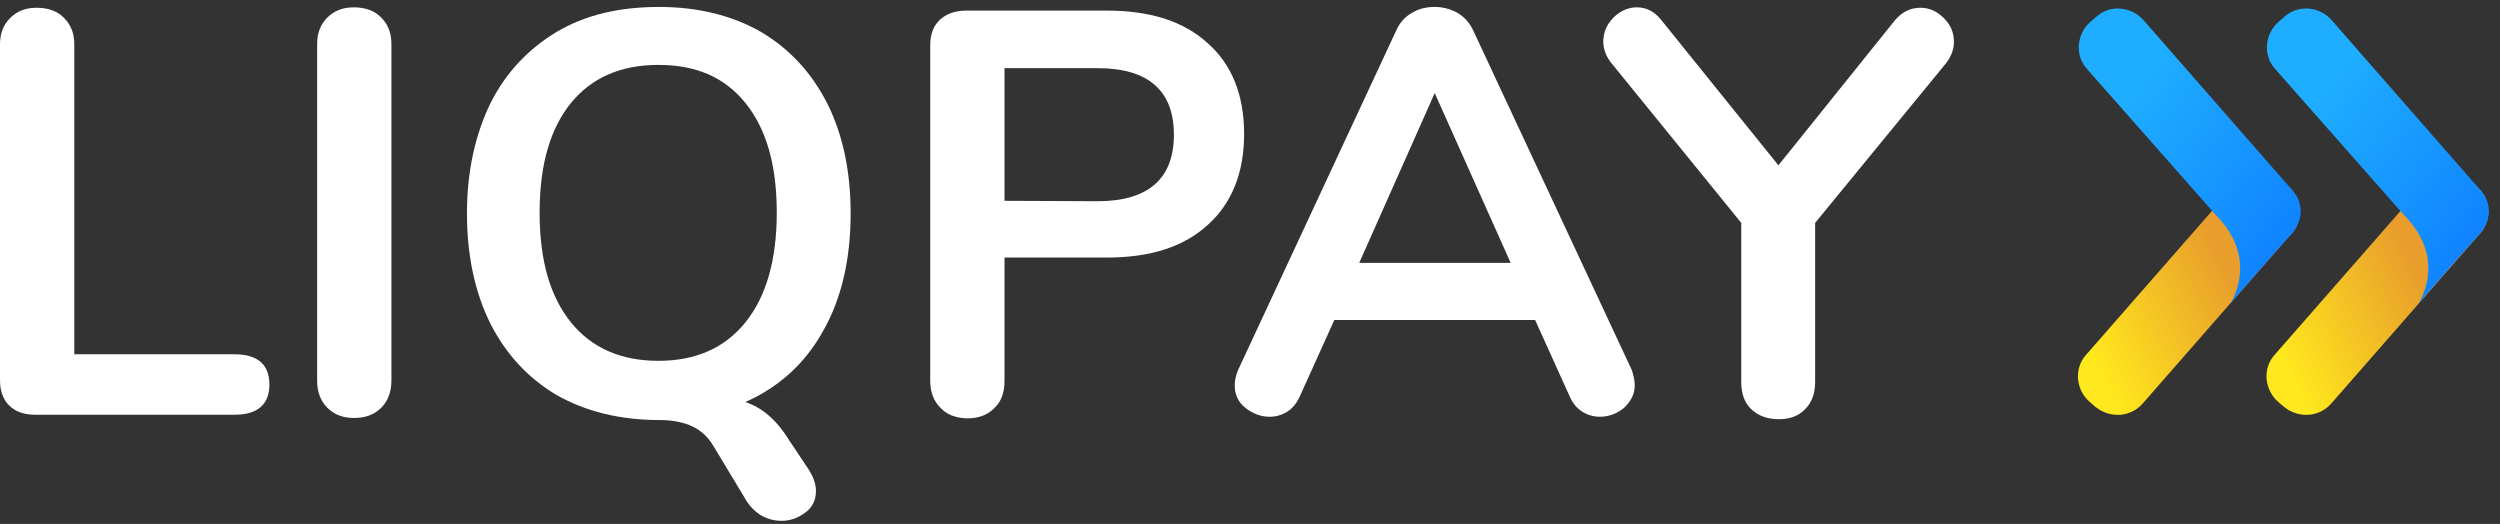 <svg width="334" height="70" viewBox="0 0 334 70" fill="none" xmlns="http://www.w3.org/2000/svg">
<rect x="0" y="0" width="334" height="70" fill="#333333" stroke="none"/>
<path fill-rule="evenodd" clip-rule="evenodd" d="M279.968 54.369L279.204 53.714C277.35 52.133 277.023 49.243 278.713 47.389L298.563 24.703C300.144 22.849 303.035 22.522 304.889 24.212L305.652 24.867C307.506 26.448 307.833 29.338 306.143 31.193L286.293 53.878C284.712 55.732 281.931 55.95 279.968 54.369Z" fill="url(#paint0_linear_7300_32133)"/>
<path fill-rule="evenodd" clip-rule="evenodd" d="M306.252 25.412L286.402 2.727C284.821 0.873 281.931 0.545 280.076 2.236L279.313 2.89C277.459 4.472 277.132 7.362 278.822 9.216L295.564 28.193L295.945 28.629C300.908 33.592 299.217 38.499 297.963 40.572C298.944 39.427 299.926 38.281 300.853 37.245C301.726 36.209 302.653 35.173 303.525 34.191C304.398 33.21 305.216 32.283 305.761 31.683C307.67 29.829 307.942 27.266 306.252 25.412Z" fill="url(#paint1_linear_7300_32133)"/>
<path fill-rule="evenodd" clip-rule="evenodd" d="M305.159 54.369L304.396 53.714C302.542 52.133 302.214 49.243 303.905 47.389L323.754 24.703C325.336 22.849 328.226 22.522 330.08 24.212L330.844 24.867C332.698 26.448 333.025 29.338 331.334 31.193L311.485 53.878C309.903 55.732 307.122 55.95 305.159 54.369Z" fill="url(#paint2_linear_7300_32133)"/>
<path fill-rule="evenodd" clip-rule="evenodd" d="M331.389 25.412L311.539 2.727C309.958 0.873 307.068 0.545 305.213 2.236L304.45 2.89C302.596 4.472 302.269 7.362 303.959 9.216L320.7 28.193L321.082 28.629C326.045 33.592 324.354 38.499 323.1 40.572C324.081 39.427 325.063 38.281 325.99 37.245C326.863 36.209 327.79 35.173 328.662 34.191C329.535 33.21 330.353 32.283 330.898 31.683C332.807 29.829 333.079 27.266 331.389 25.412Z" fill="url(#paint3_linear_7300_32133)"/>
<path fill-rule="evenodd" clip-rule="evenodd" d="M1.2 54.151C0.436 53.387 0 52.242 0 50.824V5.944C0 4.472 0.436 3.327 1.363 2.4C2.29 1.473 3.436 1.036 4.908 1.036C6.38 1.036 7.689 1.473 8.561 2.4C9.489 3.327 9.925 4.472 9.925 5.944V47.334H31.356C34.41 47.334 35.991 48.697 35.991 51.369C35.991 54.041 34.41 55.405 31.356 55.405H4.635C3.163 55.405 2.018 54.968 1.2 54.151Z" fill="white"/>
<path fill-rule="evenodd" clip-rule="evenodd" d="M43.733 54.478C42.806 53.551 42.37 52.351 42.37 50.824V5.89C42.37 4.418 42.806 3.273 43.733 2.345C44.66 1.418 45.805 0.982 47.278 0.982C48.75 0.982 50.059 1.418 50.931 2.345C51.858 3.273 52.294 4.418 52.294 5.89V50.824C52.294 52.297 51.858 53.551 50.931 54.478C50.004 55.405 48.804 55.841 47.278 55.841C45.86 55.841 44.66 55.405 43.733 54.478Z" fill="white"/>
<path fill-rule="evenodd" clip-rule="evenodd" d="M109.011 65.603C109.011 64.675 108.683 63.803 108.138 62.876L105.411 58.786C103.83 56.223 101.921 54.478 99.577 53.715C104.103 51.697 107.593 48.534 109.992 44.172C112.446 39.863 113.646 34.574 113.646 28.521C113.646 22.904 112.61 17.996 110.537 13.852C108.465 9.762 105.521 6.545 101.649 4.254C97.832 2.073 93.251 0.928 88.07 0.928C82.781 0.928 78.255 1.964 74.383 4.254C70.566 6.545 67.566 9.707 65.494 13.852C63.477 18.051 62.386 22.904 62.386 28.521C62.386 34.083 63.422 38.991 65.494 43.19C67.566 47.28 70.511 50.497 74.383 52.788C78.255 54.969 82.781 56.114 88.07 56.114C89.924 56.114 91.397 56.441 92.542 56.986C93.687 57.532 94.614 58.404 95.323 59.604L99.795 67.02C100.34 67.838 101.049 68.493 101.812 68.929C102.63 69.365 103.503 69.583 104.43 69.583C105.63 69.583 106.72 69.147 107.647 68.438C108.574 67.729 109.011 66.748 109.011 65.603ZM103.776 28.412C103.776 34.737 102.358 39.645 99.577 43.081C96.795 46.516 92.924 48.207 87.961 48.207C82.999 48.207 79.073 46.516 76.291 43.081C73.51 39.645 72.093 34.846 72.093 28.412C72.093 21.977 73.51 17.178 76.291 13.743C79.073 10.362 82.944 8.671 87.961 8.671C92.978 8.671 96.795 10.307 99.577 13.743C102.358 17.178 103.776 21.977 103.776 28.412Z" fill="white"/>
<path fill-rule="evenodd" clip-rule="evenodd" d="M124.279 50.823C124.279 52.35 124.715 53.549 125.642 54.477C126.46 55.404 127.714 55.84 129.187 55.894C130.713 55.894 131.913 55.458 132.84 54.531C133.767 53.658 134.203 52.459 134.203 50.877V34.409H147.891C153.671 34.409 158.143 32.991 161.36 30.046C164.578 27.156 166.214 23.066 166.214 17.886C166.214 12.705 164.578 8.615 161.36 5.78C158.143 2.835 153.671 1.417 147.891 1.417H129.077C127.605 1.417 126.46 1.853 125.587 2.617C124.715 3.435 124.279 4.58 124.279 6.052V50.823ZM156.834 17.995C156.834 23.884 153.399 26.883 146.637 26.883L134.203 26.829V9.106H146.637C153.399 9.106 156.834 12.105 156.834 17.995Z" fill="white"/>
<path fill-rule="evenodd" clip-rule="evenodd" d="M216.983 54.478C217.91 53.605 218.401 52.624 218.401 51.479C218.401 50.77 218.237 50.17 218.019 49.461L196.806 4.036C196.315 3 195.606 2.236 194.679 1.691C193.752 1.2 192.771 0.928 191.68 0.928C190.59 0.928 189.608 1.146 188.681 1.691C187.699 2.236 186.99 3.054 186.554 4.036L165.396 49.461C165.123 50.115 164.96 50.824 164.96 51.479C164.96 52.678 165.396 53.715 166.377 54.478C167.304 55.241 168.45 55.678 169.595 55.678C170.467 55.678 171.231 55.459 171.94 55.023C172.649 54.587 173.194 53.933 173.63 53.006L178.265 42.754H205.095L209.73 53.006C210.112 53.878 210.712 54.587 211.421 55.023C212.13 55.459 212.948 55.678 213.711 55.678C214.965 55.678 216.056 55.241 216.983 54.478ZM201.823 35.119H181.592L191.68 12.434L201.823 35.119Z" fill="white"/>
<path fill-rule="evenodd" clip-rule="evenodd" d="M256.572 1.037C257.717 1.037 258.753 1.473 259.68 2.4C260.607 3.327 261.044 4.309 261.044 5.617C261.044 6.599 260.662 7.635 259.898 8.562L242.503 29.775V50.988C242.503 52.569 242.066 53.769 241.139 54.696C240.212 55.623 239.067 56.005 237.649 56.005C236.177 56.005 234.923 55.569 233.996 54.696C233.069 53.824 232.632 52.624 232.632 50.988V29.775L215.346 8.508C214.582 7.581 214.201 6.599 214.201 5.563C214.201 4.363 214.637 3.273 215.564 2.345C216.491 1.418 217.582 0.982 218.672 0.982C219.981 0.982 221.017 1.528 221.944 2.673L237.595 22.086L253.191 2.673C254.118 1.582 255.263 1.037 256.572 1.037Z" fill="white"/>
<defs>
<linearGradient id="paint0_linear_7300_32133" x1="286.167" y1="61.449" x2="313.715" y2="48.093" gradientUnits="userSpaceOnUse">
<stop stop-color="#FFE81D"/>
<stop offset="0.707" stop-color="#E89D2C"/>
</linearGradient>
<linearGradient id="paint1_linear_7300_32133" x1="273.622" y1="20.753" x2="303.211" y2="43.578" gradientUnits="userSpaceOnUse">
<stop offset="0.094" stop-color="#1FAEFF"/>
<stop offset="1" stop-color="#0D7CFF"/>
</linearGradient>
<linearGradient id="paint2_linear_7300_32133" x1="311.359" y1="61.449" x2="338.907" y2="48.093" gradientUnits="userSpaceOnUse">
<stop stop-color="#FFE81D"/>
<stop offset="0.707" stop-color="#E89D2C"/>
</linearGradient>
<linearGradient id="paint3_linear_7300_32133" x1="298.759" y1="20.753" x2="328.348" y2="43.578" gradientUnits="userSpaceOnUse">
<stop offset="0.094" stop-color="#1FAEFF"/>
<stop offset="1" stop-color="#0D7CFF"/>
</linearGradient>
</defs>
</svg>
